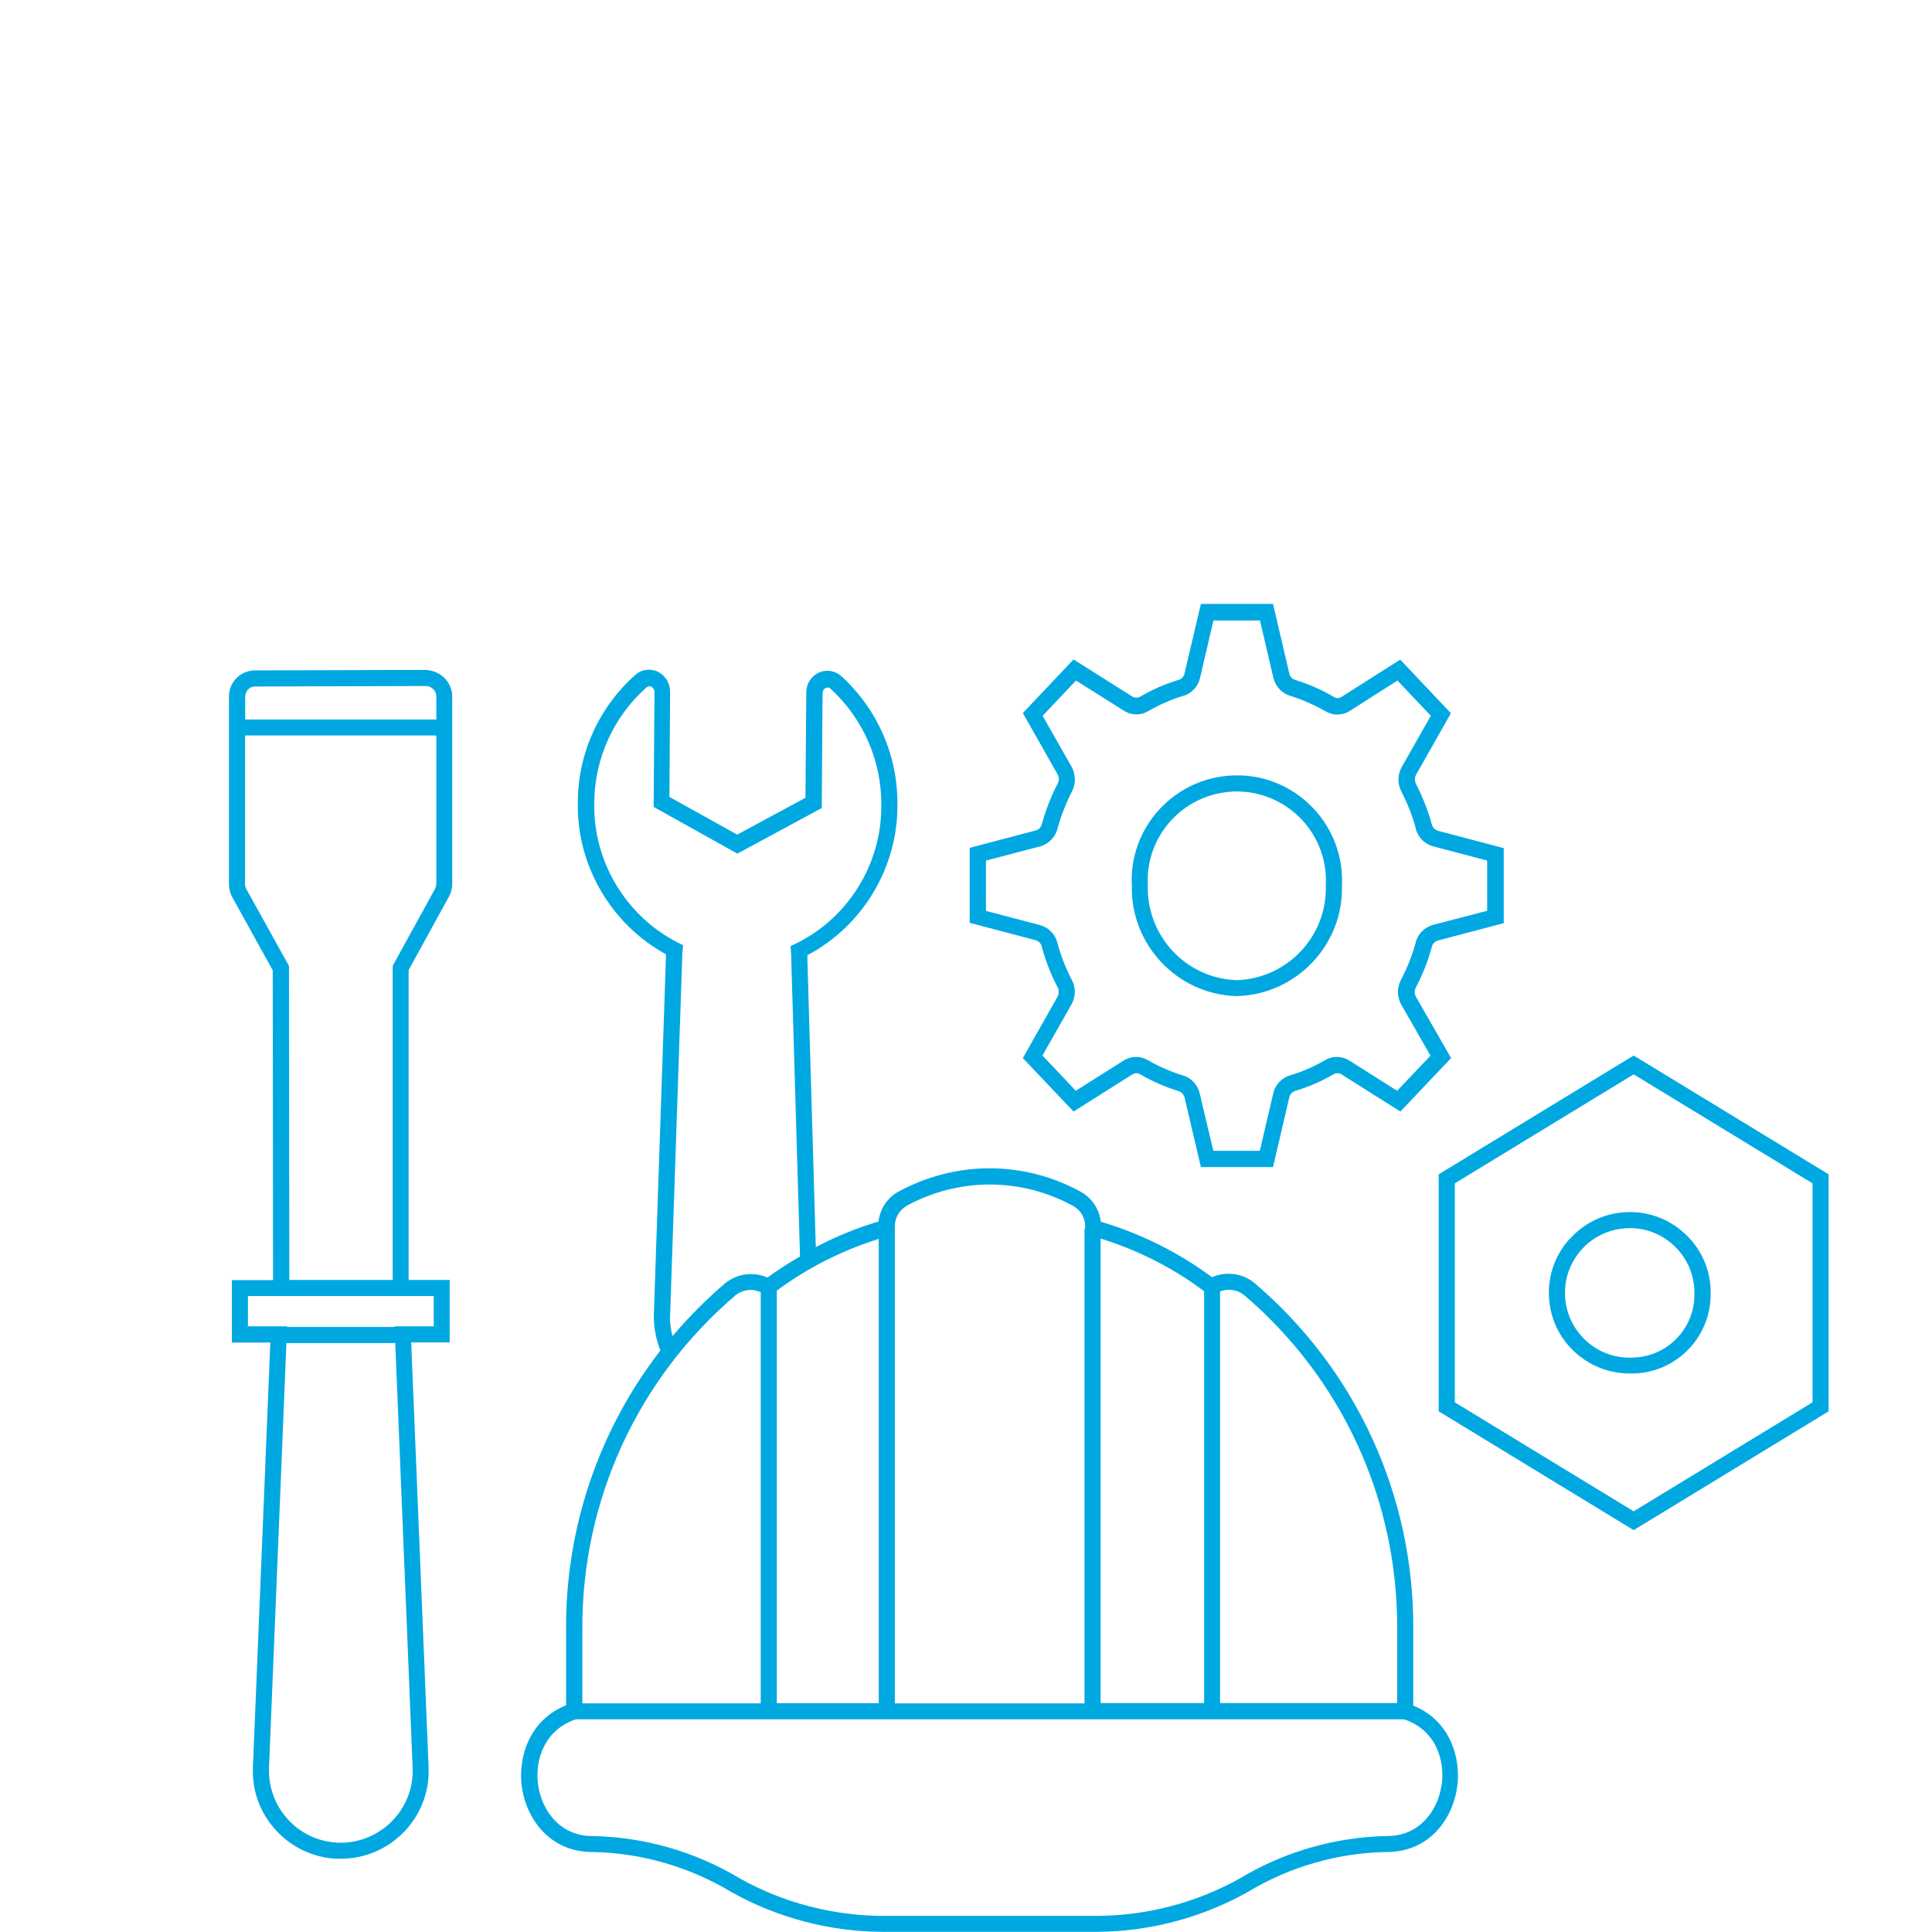 <?xml version="1.0" encoding="UTF-8"?><svg id="a" xmlns="http://www.w3.org/2000/svg" viewBox="0 0 120 120"><defs><style>.b{fill:#00a8e2;}</style></defs><path class="b" d="M76.8,61.87h.03c3.69-.1,6.61-3.19,6.52-6.83,.01-.23,.01-.46,0-.69-.19-3.6-3.28-6.39-6.87-6.18-3.6,.19-6.37,3.27-6.18,6.83-.09,3.68,2.83,6.77,6.51,6.87Zm-.28-12.71c.1,0,.2,0,.3,0,2.92,0,5.37,2.29,5.53,5.24,.01,.2,.01,.39,0,.63,.08,3.13-2.4,5.75-5.53,5.85-3.13-.1-5.61-2.72-5.53-5.89-.16-3.05,2.19-5.66,5.24-5.82Z"/><path class="b" d="M64.71,58.81c.23,.87,.56,1.71,.98,2.51,.1,.18,.09,.4,0,.58l-2.16,3.82,3.15,3.32,3.66-2.31c.15-.09,.33-.1,.48,0,.73,.42,1.51,.77,2.35,1.03,.2,.05,.36,.21,.41,.43l1.01,4.3h4.48l1.01-4.33c.04-.2,.19-.35,.39-.41,.83-.25,1.62-.59,2.37-1.03,.15-.09,.33-.08,.48,.01l3.66,2.31,3.15-3.32-2.18-3.8c-.1-.18-.11-.4-.01-.58,.41-.79,.75-1.62,.99-2.51,.04-.2,.19-.35,.37-.41l4.1-1.08v-4.66s-4.09-1.08-4.09-1.08c-.2-.06-.35-.22-.4-.48-.24-.84-.56-1.65-.96-2.43-.09-.18-.09-.4,.01-.58l2.16-3.81-3.15-3.33-3.65,2.32c-.14,.09-.32,.1-.47,0-.74-.44-1.54-.79-2.38-1.05-.2-.05-.35-.21-.39-.41l-1.01-4.32h-4.48l-1.02,4.33c-.04,.2-.2,.36-.43,.41-.81,.25-1.58,.59-2.32,1.02-.15,.09-.33,.08-.48,0l-3.66-2.31-3.15,3.33,2.16,3.81c.1,.18,.1,.4,0,.58-.41,.78-.73,1.62-.98,2.5-.04,.2-.19,.35-.37,.4l-4.11,1.08v4.66l4.1,1.08c.18,.05,.33,.2,.38,.4Zm-3.47-5.36l3.37-.88c.55-.16,.96-.6,1.08-1.13,.22-.79,.52-1.55,.89-2.28,.25-.48,.24-1.05-.02-1.53l-1.8-3.17,2.07-2.19,2.97,1.87c.47,.3,1.05,.31,1.52,.03,.67-.39,1.38-.7,2.08-.92,.57-.13,1.02-.59,1.14-1.16l.83-3.55h2.89l.83,3.55c.13,.56,.55,.99,1.08,1.14,.75,.24,1.48,.56,2.16,.95,.48,.28,1.06,.27,1.52-.03l2.95-1.88,2.07,2.19-1.8,3.17c-.27,.47-.28,1.05-.03,1.53,.37,.71,.67,1.47,.87,2.19,.1,.58,.53,1.06,1.11,1.22l3.35,.88v3.12s-3.38,.88-3.38,.88c-.54,.16-.96,.6-1.07,1.13-.22,.79-.52,1.56-.91,2.29-.25,.49-.24,1.06,.03,1.54l1.81,3.16-2.07,2.18-2.96-1.87c-.47-.3-1.05-.31-1.52-.03-.67,.39-1.4,.71-2.13,.93-.55,.15-.97,.59-1.09,1.15l-.83,3.55h-2.89l-.83-3.51c-.12-.59-.57-1.06-1.12-1.19-.73-.23-1.44-.54-2.11-.93-.47-.28-1.06-.27-1.52,.03l-2.96,1.87-2.07-2.19,1.8-3.17c.27-.48,.28-1.05,.02-1.53-.38-.73-.68-1.5-.89-2.29-.13-.54-.54-.96-1.08-1.11l-3.36-.88v-3.12Z"/><path class="b" d="M101.47,65.56l-12.11,7.38v14.72l12.11,7.38,12.11-7.38v-14.72l-12.11-7.38Zm11.11,21.54l-11.11,6.77-11.11-6.77v-13.6l11.11-6.77,11.11,6.77v13.6Z"/><path class="b" d="M97.49,76.95c-.9,1-1.35,2.28-1.28,3.62,.07,1.34,.66,2.57,1.66,3.46,.93,.83,2.11,1.28,3.35,1.28,.09,0,.18,0,.27,0,2.69-.08,4.82-2.33,4.76-5.01,0-.09,0-.18,0-.27-.07-1.34-.66-2.57-1.66-3.46-1-.9-2.28-1.35-3.62-1.28-1.34,.07-2.57,.66-3.46,1.66Zm3.74-.67c.99,0,1.94,.36,2.68,1.03,.8,.72,1.27,1.7,1.33,2.78,0,.07,0,.14,0,.23,.06,2.15-1.65,3.94-3.79,4h-.01c-1.07,.06-2.1-.3-2.9-1.02-.8-.72-1.27-1.7-1.33-2.78-.06-1.07,.31-2.1,1.02-2.9s1.7-1.27,2.77-1.33c.07,0,.15,0,.22,0Z"/><path class="b" d="M87.78,105.93v-4.69c.06-8.33-3.55-16.2-9.92-21.6-.74-.57-1.74-.68-2.58-.31-2.09-1.55-4.41-2.7-6.91-3.45-.09-.75-.51-1.42-1.19-1.83-3.58-1.98-7.85-1.98-11.44,0-.66,.39-1.09,1.07-1.17,1.82-1.36,.4-2.66,.94-3.9,1.59l-.52-17.85c0-.09,0-.19,0-.28,3.42-1.81,5.61-5.43,5.59-9.32,.04-3.04-1.23-5.96-3.48-8.01-.39-.35-.94-.44-1.43-.21-.47,.23-.75,.7-.75,1.22l-.05,6.54-4.24,2.29-4.21-2.34,.04-6.53c0-.52-.27-.99-.74-1.24-.47-.23-1.03-.16-1.42,.19-2.27,2.02-3.58,4.92-3.57,7.95-.07,3.89,2.07,7.54,5.47,9.4,0,.09,0,.18,0,.28l-.75,22.2c0,.73,.14,1.46,.41,2.13-3.81,4.92-5.9,11-5.86,17.35v4.69c-2.27,.9-3.02,3.24-2.74,5.12,.3,1.98,1.76,3.98,4.34,3.99,3.07,.05,6.08,.92,8.72,2.52,2.85,1.58,6.08,2.43,9.34,2.44h13.28c3.27-.01,6.5-.86,9.36-2.45,2.62-1.59,5.63-2.46,8.69-2.51,2.59,0,4.05-2,4.35-3.98,.28-1.88-.46-4.22-2.74-5.12Zm-10.54-25.52c6.12,5.2,9.6,12.79,9.54,20.82v4.55h-11v-25.57c.49-.18,1.04-.12,1.45,.2Zm-2.45-.2v25.57h-6.43v-28.85c2.32,.72,4.48,1.81,6.43,3.27Zm-18.54-5.28c3.27-1.81,7.19-1.81,10.45,0,.46,.27,.73,.78,.7,1.31v.08h-.04v29.48h-11.78v-29.15h0s0-.18,0-.18v-.31h0c0-.5,.26-.97,.68-1.22Zm-8,5.23c1.92-1.42,4.05-2.49,6.33-3.21v28.84h-6.33v-25.63Zm-6.63,1.6l.75-22.17c0-.19,0-.37,.03-.54l.03-.34-.3-.15c-3.23-1.63-5.28-5.02-5.22-8.65,0-2.75,1.18-5.38,3.24-7.21,.09-.08,.21-.09,.3-.05,.12,.06,.2,.19,.2,.34l-.05,7.13,5.2,2.9,5.24-2.83,.05-7.14c0-.14,.08-.26,.19-.32,.11-.05,.23-.03,.31,.05,2.03,1.86,3.18,4.5,3.15,7.27,.02,3.62-2.07,6.99-5.33,8.57l-.31,.15,.03,.34c.02,.18,.02,.35,.02,.55l.54,18.38c-.69,.4-1.37,.83-2.02,1.31-.84-.37-1.84-.26-2.6,.33-1.2,1.02-2.3,2.13-3.3,3.31-.1-.39-.16-.8-.16-1.21Zm4.08-1.32c.27-.21,.61-.32,.94-.32,.21,0,.41,.06,.61,.14v25.54h-11.08v-4.55c-.05-8.03,3.43-15.62,9.53-20.81Zm43.83,30.47c-.23,1.56-1.37,3.13-3.37,3.13-3.24,.06-6.42,.98-9.18,2.65-2.7,1.5-5.77,2.3-8.86,2.31h-13.28c-3.09-.01-6.16-.81-8.84-2.3-2.78-1.68-5.96-2.6-9.21-2.66-2,0-3.13-1.58-3.36-3.13-.24-1.6,.4-3.48,2.34-4.12h51.43c1.95,.63,2.58,2.52,2.34,4.12Z"/><path class="b" d="M26.52,41.61l-10.74,.03c-.89,.04-1.57,.76-1.56,1.64v11.63c0,.28,.07,.57,.21,.82l2.51,4.54,.02,19.24h-2.56v3.88h2.39l-1.08,26.35c-.07,1.46,.43,2.85,1.42,3.93,.98,1.08,2.33,1.71,3.78,1.78,.09,0,.17,0,.26,0,2.89,0,5.32-2.28,5.45-5.2,0-.16,0-.33,0-.49l-1.08-26.38h2.39v-3.88h-2.55v-19.25s2.5-4.55,2.5-4.55c.14-.25,.21-.53,.21-.81v-11.64c-.01-.86-.69-1.57-1.58-1.63Zm-10.72,1.03l10.68-.03c.35,.02,.61,.3,.62,.64v1.44H15.23v-1.42c0-.34,.26-.62,.58-.63Zm9.83,67.16c0,.13,0,.27,0,.4-.12,2.46-2.23,4.36-4.67,4.25-1.19-.06-2.29-.57-3.09-1.46-.8-.88-1.21-2.02-1.16-3.22l1.08-26.35h6.76l1.08,26.38Zm1.31-29.3v1.88h-2.44v.04s-6.67,0-6.67,0v-.04s-2.43,0-2.43,0v-1.88h11.54Zm.08-25.29l-2.63,4.78v19.51s-6.42,0-6.42,0l-.02-19.5-2.64-4.76c-.06-.1-.09-.22-.09-.34v-9.22h11.88v9.19c0,.12-.03,.23-.08,.33Z"/></svg>